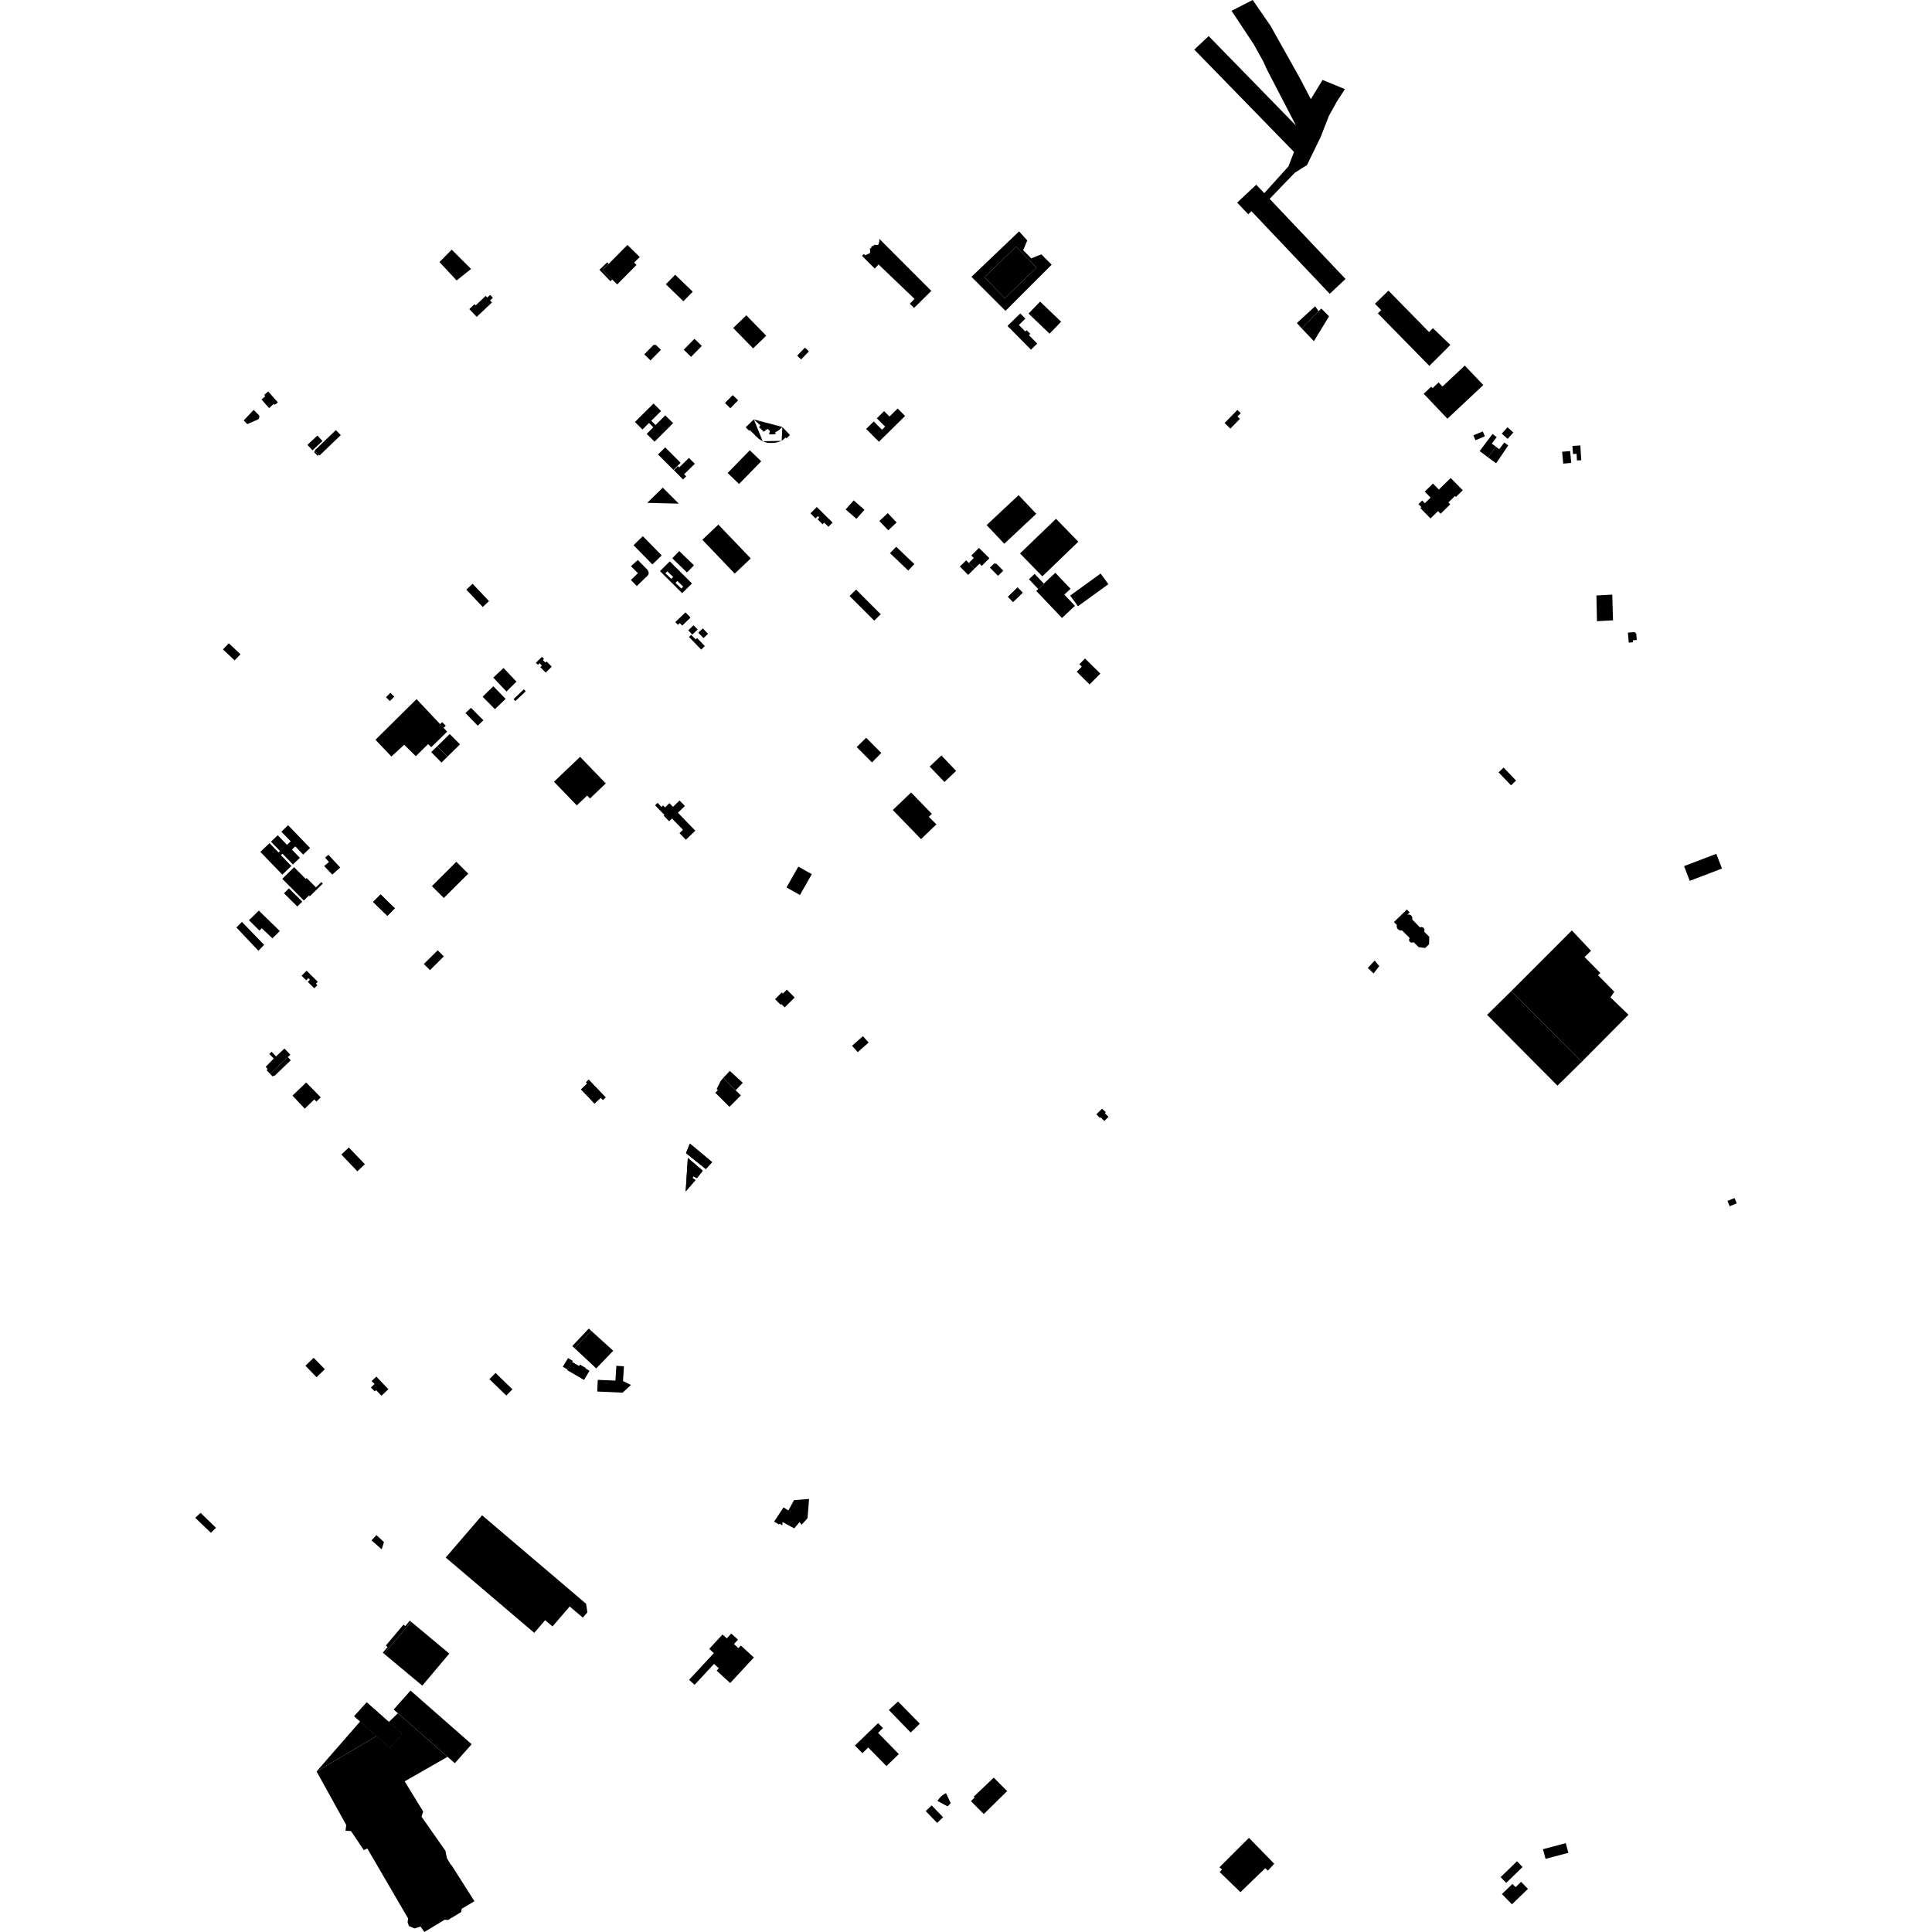 <?xml version="1.0" encoding="utf-8" standalone="no"?>
<!DOCTYPE svg PUBLIC "-//W3C//DTD SVG 1.1//EN"
  "http://www.w3.org/Graphics/SVG/1.1/DTD/svg11.dtd">
<!-- Created with matplotlib (https://matplotlib.org/) -->
<svg height="288pt" version="1.1" viewBox="0 0 288 288" width="288pt" xmlns="http://www.w3.org/2000/svg" xmlns:xlink="http://www.w3.org/1999/xlink">
 <defs>
  <style type="text/css">
*{stroke-linecap:butt;stroke-linejoin:round;}
  </style>
 </defs>
 <g id="figure_1">
  <g id="patch_1">
   <path d="M 0 288 
L 288 288 
L 288 0 
L 0 0 
z
" style="fill:none;opacity:0;"/>
  </g>
  <g id="axes_1">
   <g id="PatchCollection_1">
    <path clip-path="url(#p7b7331191e)" d="M 133.658 77.879 
L 132.411 79.055 
L 131.087 77.668 
L 132.333 76.492 
L 133.658 77.879 
"/>
    <path clip-path="url(#p7b7331191e)" d="M 107.708 243.653 
L 105.72 245.796 
L 106.411 246.431 
L 102.727 250.403 
L 103.545 251.154 
L 106.44 248.033 
L 107.152 248.685 
L 106.826 249.037 
L 108.848 250.889 
L 112.382 247.079 
L 110.438 245.297 
L 110.075 245.688 
L 109.411 245.079 
L 110.014 244.428 
L 109.009 243.507 
L 108.339 244.231 
L 107.708 243.653 
"/>
    <path clip-path="url(#p7b7331191e)" d="M 60.325 265.543 
L 63.078 270.03 
L 62.837 270.813 
L 66.397 275.886 
L 66.619 276.978 
L 67.166 277.93 
L 67.309 278.038 
L 70.723 283.413 
L 68.828 284.538 
L 68.731 285.037 
L 66.778 286.214 
L 66.294 286.173 
L 63.256 288 
L 62.69 287.191 
L 61.789 287.468 
L 60.966 287.119 
L 60.76 286.547 
L 60.833 285.975 
L 54.757 275.555 
L 54.234 275.8 
L 52.325 272.958 
L 51.499 272.897 
L 51.615 272.058 
L 47.192 264.063 
L 56.158 258.785 
L 58.112 260.512 
L 59.95 258.456 
L 57.957 256.695 
L 59.319 255.391 
L 66.718 261.886 
L 60.325 265.543 
"/>
    <path clip-path="url(#p7b7331191e)" d="M 118.369 223.623 
L 117.514 225.165 
L 116.8 224.7 
L 115.394 226.823 
L 116.109 227.241 
L 116.254 227.135 
L 116.611 227.39 
L 116.66 226.889 
L 118.396 227.836 
L 119.189 226.891 
L 119.494 227.296 
L 120.375 226.32 
L 120.608 223.444 
L 118.369 223.623 
"/>
    <path clip-path="url(#p7b7331191e)" d="M 234.316 138.699 
L 237.17 141.731 
L 236.211 142.666 
L 238.552 145.04 
L 238.211 145.372 
L 240.646 147.841 
L 240.066 148.678 
L 242.754 151.261 
L 235.777 158.293 
L 225.291 147.734 
L 234.316 138.699 
"/>
    <path clip-path="url(#p7b7331191e)" d="M 213.552 57.855 
L 213.353 57.645 
L 212.231 58.696 
L 215.763 62.417 
L 221.112 57.4 
L 218.353 54.496 
L 215.03 57.614 
L 214.445 57.006 
L 213.552 57.855 
"/>
    <path clip-path="url(#p7b7331191e)" d="M 218.05 73.082 
L 216.251 71.256 
L 214.486 72.977 
L 213.61 72.088 
L 212.381 73.286 
L 213.257 74.174 
L 212.399 75.009 
L 212.003 74.608 
L 211.445 75.151 
L 211.881 75.594 
L 211.727 75.744 
L 213.243 77.282 
L 214.36 76.194 
L 214.746 76.587 
L 216.185 75.185 
L 215.904 74.901 
L 216.899 73.932 
L 217.035 74.072 
L 218.05 73.082 
"/>
    <path clip-path="url(#p7b7331191e)" d="M 186.177 273.964 
L 181.784 278.35 
L 182.176 278.676 
L 181.813 279.064 
L 184.909 282.061 
L 188.61 278.491 
L 189.002 278.851 
L 189.947 277.826 
L 186.177 273.964 
"/>
    <path clip-path="url(#p7b7331191e)" d="M 164.067 85.499 
L 159.531 88.783 
L 160.691 90.367 
L 165.228 87.084 
L 164.067 85.499 
"/>
    <path clip-path="url(#p7b7331191e)" d="M 188.46 28.795 
L 192.065 24.809 
L 192.896 22.651 
L 178.034 7.394 
L 180.173 5.378 
L 186.412 11.773 
L 193.195 18.725 
L 189.296 11.206 
L 188.791 10.23 
L 188.33 9.193 
L 186.876 6.575 
L 183.585 1.612 
L 186.736 0 
L 189.383 3.827 
L 191.549 7.685 
L 193.782 11.678 
L 195.403 14.775 
L 197.154 11.917 
L 200.481 13.286 
L 199.256 15.191 
L 198.099 17.269 
L 196.862 20.439 
L 195.28 23.676 
L 194.839 24.596 
L 193.02 25.743 
L 189.262 29.642 
L 200.578 41.586 
L 198.219 43.796 
L 186.552 31.484 
L 186.068 31.936 
L 184.422 30.201 
L 187.267 27.536 
L 188.46 28.795 
"/>
    <path clip-path="url(#p7b7331191e)" d="M 152.053 82.5 
L 157.418 77.337 
L 160.744 80.752 
L 155.38 85.915 
L 152.053 82.5 
"/>
    <path clip-path="url(#p7b7331191e)" d="M 82.58 116.536 
L 86.476 112.82 
L 90.303 116.785 
L 87.95 119.031 
L 87.525 118.591 
L 85.985 120.061 
L 82.58 116.536 
"/>
    <path clip-path="url(#p7b7331191e)" d="M 66.16 133.861 
L 64.381 132.095 
L 68.023 128.47 
L 69.801 130.236 
L 66.16 133.861 
"/>
    <path clip-path="url(#p7b7331191e)" d="M 117.241 132.292 
L 119.003 129.185 
L 121.009 130.31 
L 119.247 133.415 
L 117.241 132.292 
"/>
    <path clip-path="url(#p7b7331191e)" d="M 147.073 78.274 
L 151.843 73.811 
L 154.477 76.593 
L 149.705 81.056 
L 147.073 78.274 
"/>
    <path clip-path="url(#p7b7331191e)" d="M 102.849 170.491 
L 106.143 173.237 
L 105.216 174.256 
L 102.269 171.89 
L 102.849 170.491 
"/>
    <path clip-path="url(#p7b7331191e)" d="M 146.739 41.329 
L 149.792 44.456 
L 154.521 39.892 
L 151.468 36.767 
L 146.739 41.329 
"/>
    <path clip-path="url(#p7b7331191e)" d="M 210.515 137.066 
L 211.674 138.244 
L 211.906 138.189 
L 212.133 138.255 
L 212.298 138.425 
L 212.356 138.654 
L 212.293 138.881 
L 213.058 139.652 
L 213.027 140.755 
L 212.45 141.316 
L 211.473 141.194 
L 210.732 140.444 
L 210.5 140.529 
L 210.258 140.475 
L 210.085 140.297 
L 210.037 140.056 
L 210.131 139.827 
L 209.001 138.694 
L 208.774 138.709 
L 208.558 138.645 
L 208.376 138.512 
L 208.252 138.327 
L 208.199 138.108 
L 208.224 137.886 
L 207.791 137.451 
L 209.718 135.579 
L 210.141 136.009 
L 209.801 136.339 
L 210.05 136.321 
L 210.283 136.408 
L 210.457 136.586 
L 210.541 136.819 
L 210.515 137.066 
"/>
    <path clip-path="url(#p7b7331191e)" d="M 73.472 44.385 
L 73.047 44.785 
L 73.336 45.09 
L 71.06 47.237 
L 69.956 46.08 
L 70.732 45.347 
L 70.904 45.527 
L 72.404 44.112 
L 72.636 44.355 
L 73.06 43.955 
L 73.472 44.385 
"/>
    <path clip-path="url(#p7b7331191e)" d="M 43.282 157.217 
L 42.404 156.303 
L 41.143 157.475 
L 40.487 156.784 
L 40.144 157.1 
L 40.809 157.799 
L 39.602 159.024 
L 39.905 159.354 
L 39.742 159.521 
L 40.278 160.088 
L 42.908 157.574 
L 43.282 157.217 
"/>
    <path clip-path="url(#p7b7331191e)" d="M 87.558 240.352 
L 86.881 241.139 
L 84.923 239.474 
L 82.36 242.452 
L 81.263 241.519 
L 79.641 243.405 
L 66.442 232.178 
L 71.863 225.88 
L 87.367 239.068 
L 87.558 240.352 
"/>
    <path clip-path="url(#p7b7331191e)" d="M 76.384 207.102 
L 75.471 208.031 
L 72.955 205.586 
L 73.868 204.659 
L 76.384 207.102 
"/>
    <path clip-path="url(#p7b7331191e)" d="M 116.549 147.937 
L 116.716 148.104 
L 117.292 147.53 
L 118.46 148.695 
L 116.974 150.17 
L 116.476 149.674 
L 116.368 149.78 
L 115.532 148.945 
L 116.549 147.937 
"/>
    <path clip-path="url(#p7b7331191e)" d="M 48.953 127.419 
L 48.468 127.85 
L 49.041 128.501 
L 48.315 129.098 
L 49.531 130.373 
L 50.713 129.317 
L 48.953 127.419 
"/>
    <path clip-path="url(#p7b7331191e)" d="M 38.582 135.742 
L 37.113 137.174 
L 38.675 138.717 
L 39.026 138.374 
L 40.61 139.877 
L 41.707 138.787 
L 38.582 135.742 
"/>
    <path clip-path="url(#p7b7331191e)" d="M 45.292 134.239 
L 46.061 133.485 
L 46.186 133.61 
L 48.12 131.712 
L 47.9 131.492 
L 47.098 132.28 
L 45.708 130.881 
L 45.574 131.015 
L 43.844 129.273 
L 42.079 131.005 
L 45.292 134.239 
"/>
    <path clip-path="url(#p7b7331191e)" d="M 36.065 137.428 
L 39.37 140.842 
L 38.522 141.73 
L 35.238 138.254 
L 36.065 137.428 
"/>
    <path clip-path="url(#p7b7331191e)" d="M 223.889 282.343 
L 225.38 283.874 
L 227.767 281.576 
L 226.744 280.525 
L 225.925 281.314 
L 225.456 280.833 
L 223.889 282.343 
"/>
    <path clip-path="url(#p7b7331191e)" d="M 226.132 277.457 
L 226.971 278.311 
L 224.528 280.678 
L 223.691 279.824 
L 226.132 277.457 
"/>
    <path clip-path="url(#p7b7331191e)" d="M 230.006 275.656 
L 230.393 277.098 
L 233.795 276.197 
L 233.408 274.753 
L 230.006 275.656 
"/>
    <path clip-path="url(#p7b7331191e)" d="M 91.739 205.803 
L 89.107 205.695 
L 89.03 207.432 
L 92.819 207.602 
L 94.052 206.45 
L 92.872 205.873 
L 93.01 203.667 
L 91.878 203.596 
L 91.739 205.803 
"/>
    <path clip-path="url(#p7b7331191e)" d="M 215.553 52.074 
L 213.072 54.54 
L 205.394 46.711 
L 205.888 46.231 
L 204.958 45.281 
L 206.976 43.326 
L 213.033 49.503 
L 213.598 48.919 
L 216.198 51.407 
L 215.553 52.074 
"/>
    <path clip-path="url(#p7b7331191e)" d="M 151.697 87.587 
L 152.439 88.352 
L 151.014 89.718 
L 150.271 88.953 
L 151.697 87.587 
"/>
    <path clip-path="url(#p7b7331191e)" d="M 155.046 44.962 
L 158.179 47.958 
L 156.457 49.738 
L 153.323 46.743 
L 155.046 44.962 
"/>
    <path clip-path="url(#p7b7331191e)" d="M 110.171 72.149 
L 108.469 70.506 
L 111.776 67.12 
L 113.477 68.764 
L 110.171 72.149 
"/>
    <path clip-path="url(#p7b7331191e)" d="M 70.447 87.021 
L 72.898 89.608 
L 71.962 90.483 
L 69.513 87.897 
L 70.447 87.021 
"/>
    <path clip-path="url(#p7b7331191e)" d="M 103.522 50.505 
L 104.616 51.567 
L 103.015 53.195 
L 101.922 52.131 
L 103.522 50.505 
"/>
    <path clip-path="url(#p7b7331191e)" d="M 94.44 81.268 
L 95.826 79.926 
L 98.639 82.796 
L 97.252 84.138 
L 94.44 81.268 
"/>
    <path clip-path="url(#p7b7331191e)" d="M 103.208 94.598 
L 102.595 93.966 
L 103.384 93.208 
L 103.998 93.84 
L 103.208 94.598 
"/>
    <path clip-path="url(#p7b7331191e)" d="M 104.767 93.671 
L 105.543 94.484 
L 104.867 95.121 
L 104.092 94.309 
L 104.767 93.671 
"/>
    <path clip-path="url(#p7b7331191e)" d="M 103.031 94.632 
L 103.701 95.306 
L 103.918 95.116 
L 105.065 96.311 
L 104.529 96.836 
L 102.7 94.949 
L 103.031 94.632 
"/>
    <path clip-path="url(#p7b7331191e)" d="M 66.711 112.789 
L 65.179 111.248 
L 67.039 109.418 
L 68.572 110.958 
L 66.711 112.789 
"/>
    <path clip-path="url(#p7b7331191e)" d="M 65.168 111.249 
L 66.707 112.801 
L 65.814 113.676 
L 64.28 112.112 
L 65.168 111.249 
"/>
    <path clip-path="url(#p7b7331191e)" d="M 251.887 131.307 
L 251.038 129.111 
L 255.845 127.277 
L 256.693 129.473 
L 251.887 131.307 
"/>
    <path clip-path="url(#p7b7331191e)" d="M 232.864 67.345 
L 233.027 69.113 
L 234.221 69.005 
L 234.059 67.237 
L 232.864 67.345 
"/>
    <path clip-path="url(#p7b7331191e)" d="M 194.051 48.959 
L 195.861 50.859 
L 198.12 47.15 
L 196.961 45.991 
L 196.566 46.394 
L 194.051 48.959 
"/>
    <path clip-path="url(#p7b7331191e)" d="M 196.566 46.394 
L 196.05 45.653 
L 193.323 48.153 
L 194.051 48.959 
L 196.566 46.394 
"/>
    <path clip-path="url(#p7b7331191e)" d="M 235.018 67.644 
L 234.484 67.682 
L 234.403 66.477 
L 235.578 66.404 
L 235.715 68.607 
L 235.076 68.642 
L 235.018 67.644 
"/>
    <path clip-path="url(#p7b7331191e)" d="M 184.955 61.592 
L 184.469 62.073 
L 184.831 62.435 
L 183.41 63.89 
L 182.549 63.058 
L 184.454 61.108 
L 184.955 61.592 
"/>
    <path clip-path="url(#p7b7331191e)" d="M 221.681 151.277 
L 232.167 161.836 
L 235.777 158.293 
L 225.291 147.734 
L 221.681 151.277 
"/>
    <path clip-path="url(#p7b7331191e)" d="M 257.509 179.021 
L 258.564 178.586 
L 258.894 179.379 
L 257.839 179.814 
L 257.509 179.021 
"/>
    <path clip-path="url(#p7b7331191e)" d="M 98.089 67.748 
L 99.158 66.691 
L 101.458 68.99 
L 100.39 70.047 
L 98.089 67.748 
"/>
    <path clip-path="url(#p7b7331191e)" d="M 89.948 163.259 
L 87.949 161.157 
L 87.757 160.962 
L 87.376 161.335 
L 87.559 161.52 
L 86.627 162.391 
L 88.62 164.499 
L 89.554 163.627 
L 89.88 163.963 
L 90.269 163.59 
L 89.948 163.259 
"/>
    <path clip-path="url(#p7b7331191e)" d="M 48.049 65.739 
L 46.585 67.098 
L 45.85 66.315 
L 47.313 64.956 
L 48.049 65.739 
"/>
    <path clip-path="url(#p7b7331191e)" d="M 95.095 85.438 
L 94.042 86.46 
L 94.929 87.365 
L 96.517 85.826 
L 96.608 85.712 
L 96.657 85.622 
L 96.689 85.51 
L 96.702 85.404 
L 96.678 85.293 
L 96.652 85.207 
L 96.614 85.095 
L 96.564 85.009 
L 96.504 84.931 
L 95.073 83.475 
L 94.056 84.407 
L 95.095 85.438 
"/>
    <path clip-path="url(#p7b7331191e)" d="M 96.744 63.056 
L 97.39 63.693 
L 96.402 64.68 
L 97.574 65.84 
L 100.342 63.08 
L 99.168 61.918 
L 97.725 63.359 
L 97.081 62.722 
L 98.544 61.271 
L 97.423 60.154 
L 94.646 62.905 
L 95.768 64.024 
L 96.744 63.056 
"/>
    <path clip-path="url(#p7b7331191e)" d="M 94.881 39.498 
L 92.005 42.399 
L 91.26 41.669 
L 89.82 40.258 
L 90.737 39.333 
L 93.528 36.515 
L 95.363 38.312 
L 94.524 39.142 
L 94.881 39.498 
"/>
    <path clip-path="url(#p7b7331191e)" d="M 90.737 39.333 
L 90.517 39.104 
L 89.351 40.214 
L 90.996 41.922 
L 91.26 41.669 
L 89.82 40.258 
L 90.737 39.333 
"/>
    <path clip-path="url(#p7b7331191e)" d="M 114.22 50.045 
L 112.262 51.932 
L 109.296 48.89 
L 111.255 47.003 
L 114.22 50.045 
"/>
    <path clip-path="url(#p7b7331191e)" d="M 118.835 53.015 
L 119.992 51.82 
L 120.58 52.383 
L 119.423 53.578 
L 118.835 53.015 
"/>
    <path clip-path="url(#p7b7331191e)" d="M 97.43 51.406 
L 97.77 51.408 
L 98.527 52.144 
L 96.967 53.727 
L 96.037 52.821 
L 97.43 51.406 
"/>
    <path clip-path="url(#p7b7331191e)" d="M 101.065 93.12 
L 100.69 92.731 
L 102.185 91.308 
L 102.915 92.066 
L 101.694 93.228 
L 101.341 92.859 
L 101.065 93.12 
"/>
    <path clip-path="url(#p7b7331191e)" d="M 140.333 112.619 
L 142.531 114.918 
L 140.785 116.568 
L 138.586 114.269 
L 140.333 112.619 
"/>
    <path clip-path="url(#p7b7331191e)" d="M 139.587 122.89 
L 138.461 121.759 
L 138.908 121.32 
L 135.815 118.132 
L 133.088 120.747 
L 137.298 125.086 
L 139.587 122.89 
"/>
    <path clip-path="url(#p7b7331191e)" d="M 108.11 60.067 
L 109.234 58.934 
L 109.99 59.675 
L 108.867 60.81 
L 108.11 60.067 
"/>
    <path clip-path="url(#p7b7331191e)" d="M 40.113 60.834 
L 38.98 59.551 
L 39.543 59.072 
L 39.376 58.878 
L 39.981 58.35 
L 41.417 59.977 
L 41.081 60.27 
L 41.056 60.24 
L 40.941 60.344 
L 40.815 60.206 
L 40.113 60.834 
"/>
    <path clip-path="url(#p7b7331191e)" d="M 55.388 205.883 
L 56.101 205.21 
L 57.896 207.088 
L 56.865 208.063 
L 56.059 207.222 
L 55.863 207.413 
L 55.288 206.831 
L 55.842 206.305 
L 55.388 205.883 
"/>
    <path clip-path="url(#p7b7331191e)" d="M 65.247 141.656 
L 66.162 142.567 
L 64.098 144.616 
L 63.183 143.702 
L 65.247 141.656 
"/>
    <path clip-path="url(#p7b7331191e)" d="M 46.762 202.406 
L 48.42 204.111 
L 47.186 205.297 
L 45.528 203.591 
L 46.762 202.406 
"/>
    <path clip-path="url(#p7b7331191e)" d="M 131.071 35.592 
L 131.083 35.751 
L 131.081 35.909 
L 131.061 36.066 
L 131.023 36.22 
L 130.971 36.369 
L 130.902 36.512 
L 130.258 36.504 
L 130.263 36.667 
L 130.146 36.647 
L 130.033 36.673 
L 129.937 36.74 
L 129.881 36.823 
L 129.857 36.919 
L 129.865 37.019 
L 129.676 37.02 
L 129.721 37.672 
L 129.561 37.773 
L 129.394 37.864 
L 129.223 37.941 
L 129.046 38.009 
L 128.95 38.038 
L 128.774 37.86 
L 128.494 38.138 
L 130.386 40.031 
L 130.971 39.428 
L 136.326 44.555 
L 135.625 45.277 
L 136.255 45.906 
L 138.833 43.361 
L 131.071 35.592 
"/>
    <path clip-path="url(#p7b7331191e)" d="M 47.192 264.063 
L 53.693 256.607 
L 56.158 258.785 
L 47.192 264.063 
"/>
    <path clip-path="url(#p7b7331191e)" d="M 58.685 254.835 
L 61.195 252.008 
L 70.31 260.009 
L 67.8 262.835 
L 66.718 261.886 
L 59.319 255.391 
L 58.685 254.835 
"/>
    <path clip-path="url(#p7b7331191e)" d="M 52.821 255.838 
L 54.66 253.782 
L 57.957 256.695 
L 59.95 258.456 
L 58.112 260.512 
L 56.158 258.785 
L 53.693 256.607 
L 52.821 255.838 
"/>
    <path clip-path="url(#p7b7331191e)" d="M 219.945 65.626 
L 219.636 64.895 
L 221.037 64.31 
L 221.346 65.041 
L 219.945 65.626 
"/>
    <path clip-path="url(#p7b7331191e)" d="M 223.865 64.639 
L 224.718 63.689 
L 225.597 64.469 
L 224.744 65.419 
L 223.865 64.639 
"/>
    <path clip-path="url(#p7b7331191e)" d="M 243.995 95.401 
L 243.913 94.456 
L 243.651 94.223 
L 242.667 94.306 
L 242.793 95.794 
L 243.428 95.74 
L 243.401 95.453 
L 243.995 95.401 
"/>
    <path clip-path="url(#p7b7331191e)" d="M 37.81 61.11 
L 38.526 61.819 
L 38.645 61.991 
L 38.66 62.163 
L 38.588 62.435 
L 38.398 62.554 
L 36.858 63.224 
L 36.331 62.669 
L 37.81 61.11 
"/>
    <path clip-path="url(#p7b7331191e)" d="M 33.234 96.807 
L 34.104 95.892 
L 35.846 97.527 
L 34.976 98.443 
L 33.234 96.807 
"/>
    <path clip-path="url(#p7b7331191e)" d="M 65.609 107.946 
L 65.915 107.649 
L 66.444 108.186 
L 66.126 108.495 
L 65.609 107.946 
"/>
    <path clip-path="url(#p7b7331191e)" d="M 66.657 109.059 
L 64.284 111.384 
L 63.825 110.922 
L 61.982 112.728 
L 60.255 111.02 
L 58.344 112.773 
L 55.967 110.275 
L 62.096 104.217 
L 65.609 107.946 
L 66.126 108.495 
L 66.657 109.059 
"/>
    <path clip-path="url(#p7b7331191e)" d="M 47.317 146.855 
L 47.089 146.64 
L 47.368 146.349 
L 45.708 144.703 
L 44.959 145.45 
L 45.653 146.138 
L 45.963 145.82 
L 46.199 146.048 
L 45.886 146.368 
L 46.848 147.321 
L 47.317 146.855 
"/>
    <path clip-path="url(#p7b7331191e)" d="M 160.892 99.022 
L 161.258 99.375 
L 160.509 100.14 
L 162.424 102.025 
L 164.028 100.413 
L 161.744 98.164 
L 160.892 99.022 
"/>
    <path clip-path="url(#p7b7331191e)" d="M 155.599 86.995 
L 154.229 85.553 
L 153.383 86.347 
L 154.77 87.805 
L 155.599 86.995 
"/>
    <path clip-path="url(#p7b7331191e)" d="M 154.77 87.805 
L 154.469 88.087 
L 158.308 92.123 
L 160.241 90.305 
L 158.657 88.64 
L 159.584 87.767 
L 157.314 85.382 
L 155.599 86.995 
L 154.77 87.805 
"/>
    <path clip-path="url(#p7b7331191e)" d="M 40.278 160.088 
L 40.644 160.474 
L 40.798 160.322 
L 40.885 160.416 
L 43.339 158.056 
L 42.908 157.574 
L 40.278 160.088 
"/>
    <path clip-path="url(#p7b7331191e)" d="M 130.247 62.823 
L 131.476 64.057 
L 131.943 63.597 
L 130.707 62.359 
L 131.794 61.288 
L 132.596 62.094 
L 133.812 60.895 
L 134.921 62.008 
L 133.489 63.418 
L 131.019 65.851 
L 129.113 63.94 
L 130.247 62.823 
"/>
    <path clip-path="url(#p7b7331191e)" d="M 68.068 41.811 
L 70.22 40.088 
L 67.339 37.217 
L 65.513 39.064 
L 68.068 41.811 
"/>
    <path clip-path="url(#p7b7331191e)" d="M 103.265 43.483 
L 101.873 44.907 
L 99.255 42.378 
L 100.647 40.954 
L 103.265 43.483 
"/>
    <path clip-path="url(#p7b7331191e)" d="M 58.777 103.85 
L 58.116 104.511 
L 57.537 103.938 
L 58.197 103.278 
L 58.777 103.85 
"/>
    <path clip-path="url(#p7b7331191e)" d="M 127.611 87.89 
L 126.644 88.847 
L 130.319 92.519 
L 131.287 91.563 
L 127.611 87.89 
"/>
    <path clip-path="url(#p7b7331191e)" d="M 40.177 125.683 
L 41.522 127.077 
L 41.745 126.865 
L 40.395 125.464 
L 41.401 124.505 
L 42.788 125.943 
L 43.334 125.422 
L 41.941 123.979 
L 42.95 123.017 
L 46.224 126.411 
L 45.195 127.392 
L 44.017 126.171 
L 43.519 126.645 
L 44.704 127.872 
L 43.66 128.867 
L 42.104 127.252 
L 41.87 127.475 
L 43.433 129.094 
L 42.084 130.381 
L 38.81 126.986 
L 40.177 125.683 
"/>
    <path clip-path="url(#p7b7331191e)" d="M 130.897 256.861 
L 127.443 260.202 
L 128.559 261.343 
L 129.43 260.501 
L 132.138 263.267 
L 133.987 261.479 
L 130.893 258.317 
L 131.626 257.606 
L 130.897 256.861 
"/>
    <path clip-path="url(#p7b7331191e)" d="M 133.868 253.64 
L 136.888 256.715 
L 137.109 256.956 
L 135.753 258.262 
L 132.497 254.908 
L 133.868 253.64 
"/>
    <path clip-path="url(#p7b7331191e)" d="M 148.137 264.989 
L 150.132 266.996 
L 146.648 270.42 
L 144.738 268.498 
L 145.274 267.971 
L 145.161 267.821 
L 148.137 264.989 
"/>
    <path clip-path="url(#p7b7331191e)" d="M 137.993 269.975 
L 138.88 269.128 
L 140.584 270.891 
L 139.697 271.737 
L 137.993 269.975 
"/>
    <path clip-path="url(#p7b7331191e)" d="M 139.748 268.469 
L 141.255 269.272 
L 141.724 268.797 
L 141.017 267.3 
L 140.743 267.448 
L 140.488 267.623 
L 140.254 267.824 
L 139.977 268.128 
L 139.748 268.469 
"/>
    <path clip-path="url(#p7b7331191e)" d="M 43.598 163.321 
L 45.434 165.268 
L 46.851 163.887 
L 47.167 164.21 
L 47.813 163.58 
L 45.642 161.365 
L 43.598 163.321 
"/>
    <path clip-path="url(#p7b7331191e)" d="M 224.137 114.422 
L 225.999 116.356 
L 225.251 117.069 
L 223.39 115.134 
L 224.137 114.422 
"/>
    <path clip-path="url(#p7b7331191e)" d="M 164.068 166.557 
L 164.623 167.102 
L 165.241 166.493 
L 164.695 165.939 
L 164.843 165.795 
L 164.28 165.276 
L 163.437 166.106 
L 163.964 166.659 
L 164.068 166.557 
"/>
    <path clip-path="url(#p7b7331191e)" d="M 80.535 99.451 
L 81.349 100.264 
L 82.249 99.375 
L 81.476 98.601 
L 81.316 98.773 
L 80.917 98.404 
L 81.091 98.218 
L 80.783 97.909 
L 79.883 98.798 
L 80.19 99.106 
L 80.44 98.867 
L 80.779 99.218 
L 80.535 99.451 
"/>
    <path clip-path="url(#p7b7331191e)" d="M 148.186 84.006 
L 148.528 84.033 
L 149.556 85.069 
L 148.773 85.837 
L 147.563 84.619 
L 148.186 84.006 
"/>
    <path clip-path="url(#p7b7331191e)" d="M 152.844 49.412 
L 151.885 48.442 
L 152.851 47.497 
L 152.087 46.724 
L 150.183 48.585 
L 153.686 52.127 
L 154.616 51.218 
L 153.374 49.963 
L 153.578 49.765 
L 153.04 49.221 
L 152.844 49.412 
"/>
    <path clip-path="url(#p7b7331191e)" d="M 204.922 143.192 
L 205.604 144.021 
L 204.753 145.114 
L 203.9 144.285 
L 204.922 143.192 
"/>
    <path clip-path="url(#p7b7331191e)" d="M 100.45 70.086 
L 101.816 71.472 
L 102.292 71.008 
L 101.981 70.693 
L 103.576 69.138 
L 102.706 68.256 
L 101.25 69.675 
L 101.064 69.487 
L 100.45 70.086 
"/>
    <path clip-path="url(#p7b7331191e)" d="M 120.811 76.521 
L 121.76 75.575 
L 124.112 77.905 
L 123.489 78.526 
L 122.868 77.91 
L 122.624 78.154 
L 121.874 77.41 
L 122.136 77.149 
L 121.917 76.933 
L 121.572 77.276 
L 120.811 76.521 
"/>
    <path clip-path="url(#p7b7331191e)" d="M 127.259 74.592 
L 128.862 75.994 
L 127.669 77.344 
L 126.065 75.942 
L 127.259 74.592 
"/>
    <path clip-path="url(#p7b7331191e)" d="M 132.671 82.46 
L 133.594 81.504 
L 136.306 84.091 
L 135.384 85.047 
L 132.671 82.46 
"/>
    <path clip-path="url(#p7b7331191e)" d="M 104.695 80.464 
L 109.524 85.504 
L 111.913 83.242 
L 107.084 78.202 
L 104.695 80.464 
"/>
    <path clip-path="url(#p7b7331191e)" d="M 237.975 88.766 
L 238.057 92.601 
L 240.451 92.471 
L 240.336 88.636 
L 237.975 88.766 
"/>
    <path clip-path="url(#p7b7331191e)" d="M 29.106 226.26 
L 31.434 228.489 
L 32.197 227.744 
L 29.897 225.516 
L 29.106 226.26 
"/>
    <path clip-path="url(#p7b7331191e)" d="M 100.215 83.219 
L 101.258 82.151 
L 103.452 84.27 
L 102.409 85.337 
L 100.215 83.219 
"/>
    <path clip-path="url(#p7b7331191e)" d="M 97.648 120.048 
L 99.045 121.486 
L 98.936 121.592 
L 99.745 122.426 
L 100.176 122.014 
L 101.809 123.695 
L 101.289 124.194 
L 102.243 125.177 
L 103.648 123.828 
L 101.052 121.153 
L 102.101 120.147 
L 101.304 119.326 
L 100.32 120.27 
L 99.793 119.728 
L 99.133 120.361 
L 98.842 120.061 
L 98.611 120.284 
L 98.028 119.683 
L 97.648 120.048 
"/>
    <path clip-path="url(#p7b7331191e)" d="M 128.634 154.458 
L 129.486 155.408 
L 127.865 156.843 
L 127.015 155.892 
L 128.634 154.458 
"/>
    <path clip-path="url(#p7b7331191e)" d="M 58.831 135.39 
L 57.753 136.493 
L 55.653 134.461 
L 56.732 133.359 
L 58.831 135.39 
"/>
    <path clip-path="url(#p7b7331191e)" d="M 84.619 204.163 
L 84.578 204.239 
L 87.061 205.687 
L 87.849 204.345 
L 87.266 204.008 
L 87.308 203.937 
L 86.457 203.444 
L 86.334 203.654 
L 85.286 203.047 
L 84.619 204.163 
"/>
    <path clip-path="url(#p7b7331191e)" d="M 102.537 172.615 
L 104.757 174.521 
L 103.885 175.625 
L 103.337 175.345 
L 103.232 175.6 
L 103.675 175.913 
L 102.213 177.61 
L 102.537 172.615 
"/>
    <path clip-path="url(#p7b7331191e)" d="M 45.058 134.402 
L 43.067 132.426 
L 42.332 133.158 
L 44.323 135.133 
L 45.058 134.402 
"/>
    <path clip-path="url(#p7b7331191e)" d="M 57.259 246.529 
L 62.953 251.274 
L 66.98 246.498 
L 61.287 241.753 
L 57.259 246.529 
"/>
    <path clip-path="url(#p7b7331191e)" d="M 102.849 170.491 
L 106.143 173.237 
L 105.216 174.256 
L 102.269 171.89 
L 102.849 170.491 
"/>
    <path clip-path="url(#p7b7331191e)" d="M 61.287 241.753 
L 61.091 241.589 
L 60.41 242.397 
L 60.149 242.179 
L 57.518 245.299 
L 57.779 245.516 
L 57.063 246.365 
L 57.259 246.529 
L 61.287 241.753 
"/>
    <path clip-path="url(#p7b7331191e)" d="M 102.849 170.491 
L 106.143 173.237 
L 105.216 174.256 
L 102.269 171.89 
L 102.849 170.491 
"/>
    <path clip-path="url(#p7b7331191e)" d="M 153.131 35.845 
L 152.523 37.302 
L 153.733 38.511 
L 155.23 37.917 
L 156.77 39.457 
L 149.884 46.342 
L 147.517 43.972 
L 147.073 43.527 
L 144.813 41.265 
L 151.913 34.492 
L 153.131 35.845 
M 146.739 41.329 
L 149.792 44.456 
L 154.521 39.892 
L 151.468 36.767 
L 146.739 41.329 
"/>
    <path clip-path="url(#p7b7331191e)" d="M 144.412 83.925 
L 145.157 83.181 
L 144.791 82.821 
L 145.932 81.679 
L 147.491 83.216 
L 146.349 84.358 
L 146.019 84.032 
L 145.243 84.791 
L 144.412 83.925 
"/>
    <path clip-path="url(#p7b7331191e)" d="M 151.697 87.587 
L 152.439 88.352 
L 151.014 89.718 
L 150.271 88.953 
L 151.697 87.587 
"/>
    <path clip-path="url(#p7b7331191e)" d="M 144.412 83.925 
L 144.031 83.528 
L 143.085 84.452 
L 144.318 85.698 
L 145.243 84.791 
L 144.412 83.925 
"/>
    <path clip-path="url(#p7b7331191e)" d="M 151.697 87.587 
L 152.439 88.352 
L 151.014 89.718 
L 150.271 88.953 
L 151.697 87.587 
"/>
    <path clip-path="url(#p7b7331191e)" d="M 89.948 163.259 
L 87.949 161.157 
L 87.757 160.962 
L 87.376 161.335 
L 87.559 161.52 
L 86.627 162.391 
L 88.62 164.499 
L 89.554 163.627 
L 89.88 163.963 
L 90.269 163.59 
L 89.948 163.259 
"/>
    <path clip-path="url(#p7b7331191e)" d="M 46.982 67.228 
L 46.905 67.149 
L 50.069 64.112 
L 50.799 64.862 
L 47.634 67.899 
L 47.523 67.786 
L 46.982 67.228 
"/>
    <path clip-path="url(#p7b7331191e)" d="M 47.523 67.786 
L 47.352 67.95 
L 46.811 67.391 
L 46.982 67.228 
L 47.523 67.786 
"/>
    <path clip-path="url(#p7b7331191e)" d="M 89.948 163.259 
L 87.949 161.157 
L 87.757 160.962 
L 87.376 161.335 
L 87.559 161.52 
L 86.627 162.391 
L 88.62 164.499 
L 89.554 163.627 
L 89.88 163.963 
L 90.269 163.59 
L 89.948 163.259 
"/>
    <path clip-path="url(#p7b7331191e)" d="M 52 171.052 
L 50.884 172.102 
L 53.267 174.605 
L 54.386 173.549 
L 52 171.052 
"/>
    <path clip-path="url(#p7b7331191e)" d="M 48.049 65.739 
L 46.585 67.098 
L 45.85 66.315 
L 47.313 64.956 
L 48.049 65.739 
"/>
    <path clip-path="url(#p7b7331191e)" d="M 98.383 85.134 
L 99.845 83.684 
L 103.151 86.978 
L 101.69 88.428 
L 98.383 85.134 
M 100.974 86.606 
L 100.695 86.894 
L 101.567 87.733 
L 101.847 87.447 
L 100.974 86.606 
M 100.066 86.291 
L 100.345 86.003 
L 99.468 85.163 
L 99.189 85.449 
L 100.066 86.291 
"/>
    <path clip-path="url(#p7b7331191e)" d="M 129.983 113.654 
L 127.706 111.363 
L 129.118 109.976 
L 131.374 112.245 
L 129.983 113.654 
"/>
    <path clip-path="url(#p7b7331191e)" d="M 101.065 93.12 
L 100.69 92.731 
L 102.185 91.308 
L 102.915 92.066 
L 101.694 93.228 
L 101.341 92.859 
L 101.065 93.12 
"/>
    <path clip-path="url(#p7b7331191e)" d="M 106.623 162.895 
L 107.016 162.502 
L 106.84 162.328 
L 107.405 161.178 
L 107.806 160.687 
L 109.669 162.526 
L 110.442 163.289 
L 108.741 164.992 
L 106.623 162.895 
"/>
    <path clip-path="url(#p7b7331191e)" d="M 108.11 60.067 
L 109.234 58.934 
L 109.99 59.675 
L 108.867 60.81 
L 108.11 60.067 
"/>
    <path clip-path="url(#p7b7331191e)" d="M 108.798 159.634 
L 107.806 160.687 
L 109.669 162.526 
L 110.726 161.415 
L 108.798 159.634 
"/>
    <path clip-path="url(#p7b7331191e)" d="M 108.11 60.067 
L 109.234 58.934 
L 109.99 59.675 
L 108.867 60.81 
L 108.11 60.067 
"/>
    <path clip-path="url(#p7b7331191e)" d="M 223.014 66.605 
L 223.488 66.959 
L 224.242 65.96 
L 224.829 66.398 
L 223.028 69.064 
L 221.827 68.181 
L 223.014 66.605 
"/>
    <path clip-path="url(#p7b7331191e)" d="M 52.821 255.838 
L 54.66 253.782 
L 57.957 256.695 
L 59.95 258.456 
L 58.112 260.512 
L 56.158 258.785 
L 53.693 256.607 
L 52.821 255.838 
"/>
    <path clip-path="url(#p7b7331191e)" d="M 221.827 68.181 
L 220.567 67.242 
L 222.486 64.693 
L 223.107 65.156 
L 222.374 66.127 
L 223.014 66.605 
L 221.827 68.181 
"/>
    <path clip-path="url(#p7b7331191e)" d="M 52.821 255.838 
L 54.66 253.782 
L 57.957 256.695 
L 59.95 258.456 
L 58.112 260.512 
L 56.158 258.785 
L 53.693 256.607 
L 52.821 255.838 
"/>
    <path clip-path="url(#p7b7331191e)" d="M 112.368 62.527 
L 111.158 63.693 
L 111.661 64.209 
L 111.768 64.106 
L 112.82 65.151 
L 113.054 65.362 
L 113.288 65.53 
L 113.7 65.773 
L 112.368 62.527 
"/>
    <path clip-path="url(#p7b7331191e)" d="M 113.7 65.773 
L 114.352 66.011 
L 114.98 66.034 
L 115.54 66.006 
L 116.024 65.89 
L 116.525 65.716 
L 113.7 65.773 
"/>
    <path clip-path="url(#p7b7331191e)" d="M 116.525 65.716 
L 116.828 65.463 
L 117.116 65.217 
L 117.252 65.351 
L 117.753 64.842 
L 116.623 63.646 
L 116.525 65.716 
"/>
    <path clip-path="url(#p7b7331191e)" d="M 116.623 63.646 
L 116.353 63.9 
L 116.128 64.112 
L 115.85 64.288 
L 115.556 64.422 
L 115.639 64.689 
L 115.346 64.746 
L 115.045 64.759 
L 114.846 64.757 
L 114.633 64.705 
L 114.783 64.261 
L 114.425 63.923 
L 113.853 64.354 
L 113.136 63.661 
L 113.363 63.433 
L 112.368 62.527 
L 116.623 63.646 
"/>
    <path clip-path="url(#p7b7331191e)" d="M 57.234 229.872 
L 56.114 228.837 
L 55.379 229.623 
L 56.9 230.95 
L 57.234 229.872 
"/>
    <path clip-path="url(#p7b7331191e)" d="M 101.186 75.076 
L 98.805 72.694 
L 96.478 74.959 
L 101.186 75.076 
"/>
    <path clip-path="url(#p7b7331191e)" d="M 70.202 105.514 
L 69.386 106.298 
L 71.213 108.177 
L 72.06 107.364 
L 70.202 105.514 
"/>
    <path clip-path="url(#p7b7331191e)" d="M 73.777 105.715 
L 75.373 104.184 
L 73.545 102.303 
L 71.944 103.856 
L 73.777 105.715 
"/>
    <path clip-path="url(#p7b7331191e)" d="M 84.619 204.163 
L 84.578 204.239 
L 87.061 205.687 
L 87.849 204.345 
L 87.266 204.008 
L 87.308 203.937 
L 86.457 203.444 
L 86.334 203.654 
L 85.286 203.047 
L 84.619 204.163 
"/>
    <path clip-path="url(#p7b7331191e)" d="M 58.831 135.39 
L 57.753 136.493 
L 55.653 134.461 
L 56.732 133.359 
L 58.831 135.39 
"/>
    <path clip-path="url(#p7b7331191e)" d="M 85.286 203.047 
L 85.393 202.873 
L 84.677 202.45 
L 83.893 203.738 
L 84.619 204.163 
L 85.286 203.047 
"/>
    <path clip-path="url(#p7b7331191e)" d="M 58.831 135.39 
L 57.753 136.493 
L 55.653 134.461 
L 56.732 133.359 
L 58.831 135.39 
"/>
    <path clip-path="url(#p7b7331191e)" d="M 88.125 198.374 
L 91.414 201.355 
L 88.879 203.988 
L 85.646 200.968 
L 88.125 198.374 
"/>
    <path clip-path="url(#p7b7331191e)" d="M 58.831 135.39 
L 57.753 136.493 
L 55.653 134.461 
L 56.732 133.359 
L 58.831 135.39 
"/>
    <path clip-path="url(#p7b7331191e)" d="M 85.646 200.968 
L 85.308 200.652 
L 87.772 198.043 
L 88.125 198.374 
L 85.646 200.968 
"/>
    <path clip-path="url(#p7b7331191e)" d="M 58.831 135.39 
L 57.753 136.493 
L 55.653 134.461 
L 56.732 133.359 
L 58.831 135.39 
"/>
    <path clip-path="url(#p7b7331191e)" d="M 102.537 172.615 
L 104.757 174.521 
L 103.885 175.625 
L 103.337 175.345 
L 103.232 175.6 
L 103.675 175.913 
L 102.213 177.61 
L 102.537 172.615 
"/>
    <path clip-path="url(#p7b7331191e)" d="M 78.096 102.78 
L 78.35 103.049 
L 76.821 104.48 
L 76.573 104.218 
L 78.096 102.78 
"/>
    <path clip-path="url(#p7b7331191e)" d="M 75.498 103.082 
L 73.535 101.008 
L 75.063 99.577 
L 76.989 101.612 
L 75.498 103.082 
"/>
    <path clip-path="url(#p7b7331191e)" d="M 78.096 102.78 
L 78.35 103.049 
L 76.821 104.48 
L 76.573 104.218 
L 78.096 102.78 
"/>
   </g>
  </g>
 </g>
 <defs>
  <clipPath id="p7b7331191e">
   <rect height="288" width="229.787" x="29.106" y="0"/>
  </clipPath>
 </defs>
</svg>
